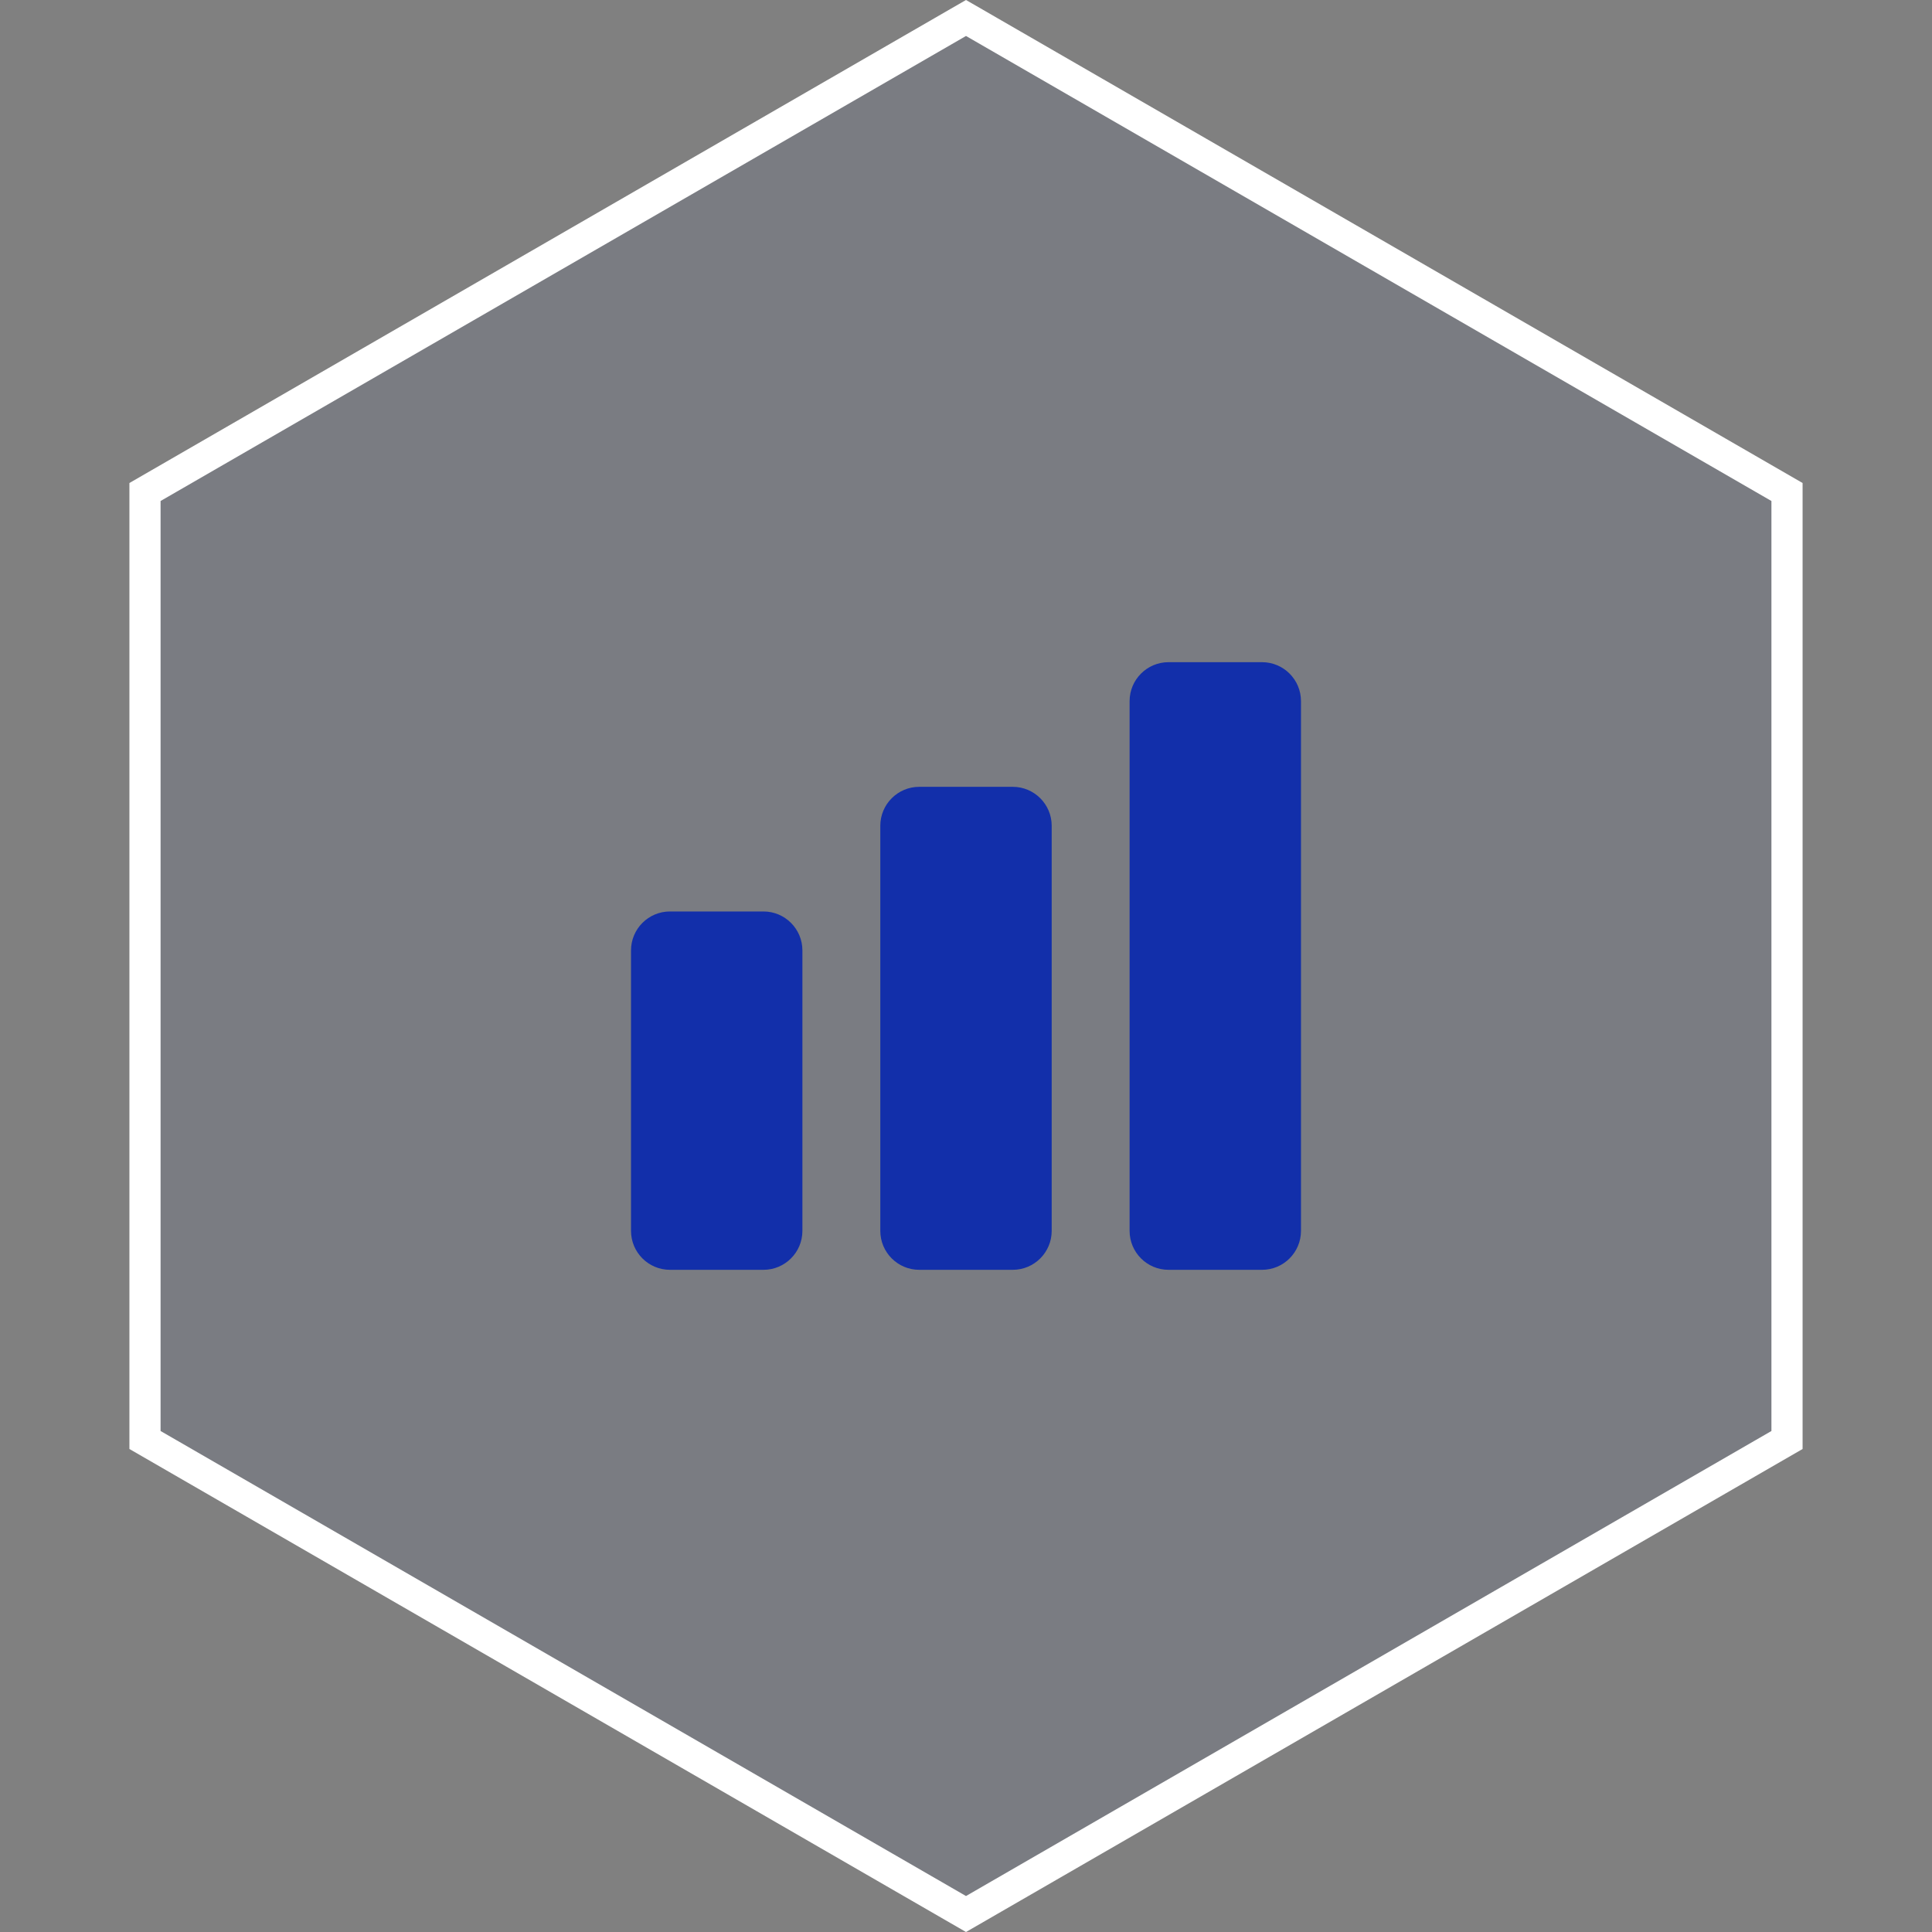 <?xml version="1.0" encoding="UTF-8"?> <svg xmlns="http://www.w3.org/2000/svg" width="62" height="62" viewBox="0 0 62 62" fill="none"><rect x="0" y="0" width="62" height="62" fill="#808080" stroke="none"/><path d="M4.653 15.789L31 0.577L57.347 15.789V46.211L31 61.423L4.653 46.211V15.789Z" fill="#122FAA" fill-opacity="0.05" stroke="white"></path><path d="M24.5 29.25H21.5C20.81 29.25 20.25 29.81 20.25 30.5V39.5C20.25 40.19 20.81 40.75 21.5 40.75H24.5C25.19 40.75 25.75 40.19 25.75 39.5V30.5C25.75 29.81 25.19 29.25 24.5 29.25Z" fill="#122FAA"></path><path d="M32.5 25.25H29.5C28.81 25.25 28.25 25.81 28.25 26.5V39.5C28.25 40.19 28.81 40.75 29.5 40.75H32.5C33.19 40.75 33.75 40.19 33.75 39.5V26.5C33.75 25.81 33.19 25.25 32.5 25.25Z" fill="#122FAA"></path><path d="M40.5 21.25H37.5C36.81 21.25 36.25 21.81 36.25 22.5V39.5C36.25 40.19 36.81 40.75 37.5 40.75H40.5C41.19 40.75 41.75 40.19 41.75 39.5V22.5C41.75 21.81 41.19 21.25 40.5 21.25Z" fill="#122FAA"></path></svg> 